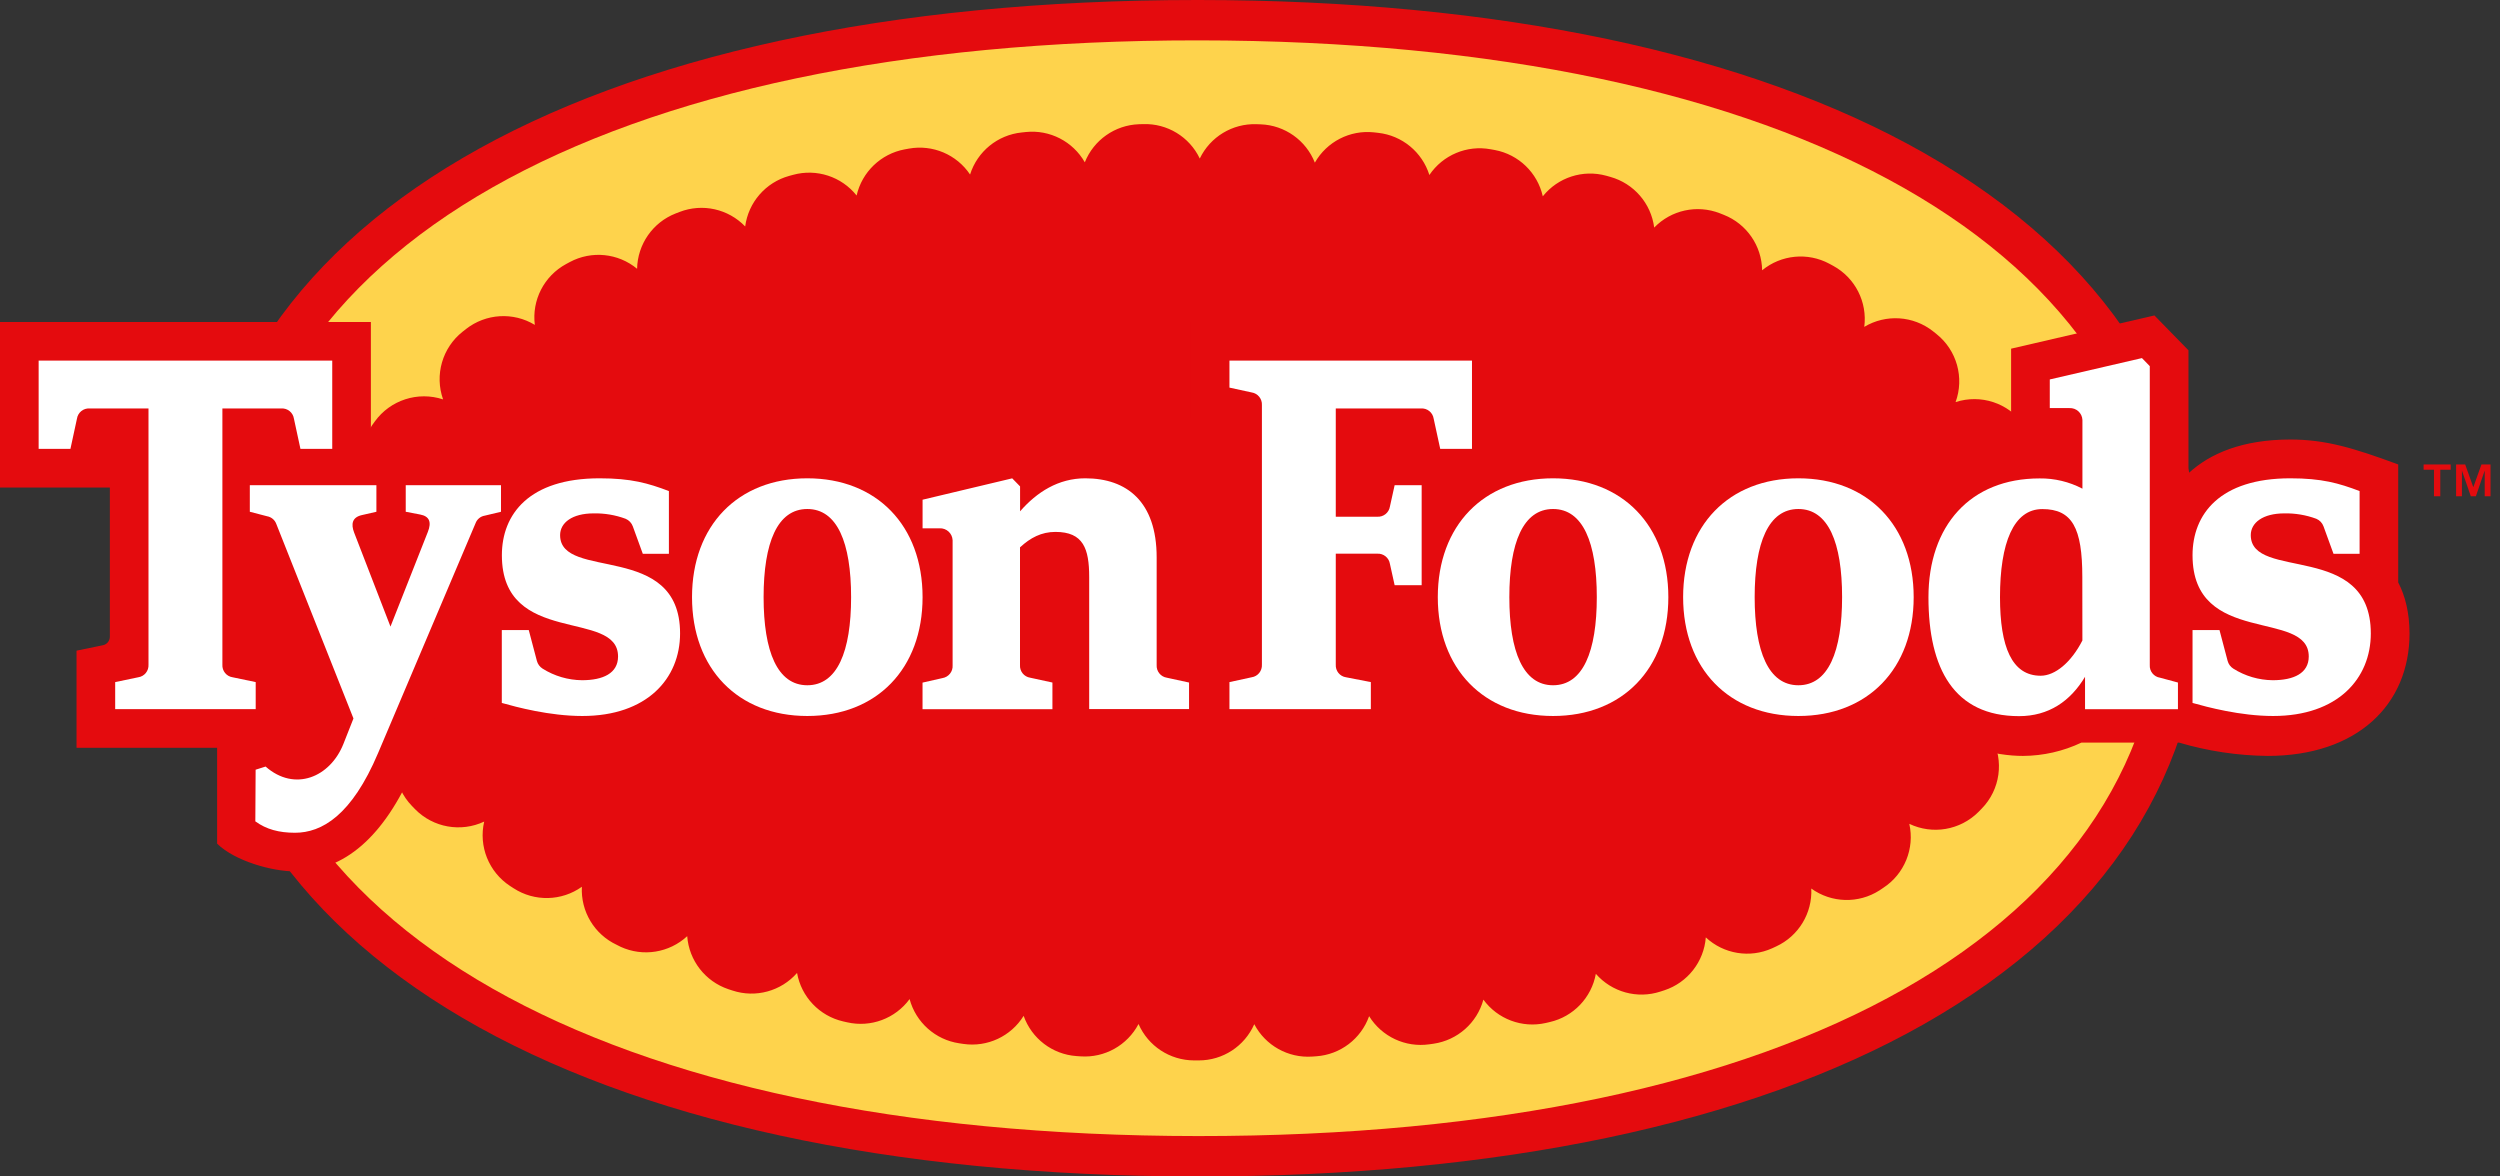 <svg width="68" height="32" viewBox="0 0 68 32" fill="none" xmlns="http://www.w3.org/2000/svg">
<rect x="0" y="0" width="68" height="32" fill="#333333" stroke="none"/>
<g clip-path="url(#clip0_7203_2826)">
<path d="M32.614 32H32.581C15.713 31.991 5.243 25.854 5.247 15.987C5.252 6.12 15.722 0 32.565 0H32.597C40.73 0.005 47.554 1.443 52.33 4.159C57.306 6.987 59.934 11.087 59.934 16.013C59.934 20.938 57.301 25.038 52.323 27.861C47.547 30.569 40.733 32 32.614 32ZM32.566 2.197C17.075 2.197 7.453 7.481 7.447 15.988C7.441 24.495 17.072 29.793 32.583 29.802H32.614C40.355 29.802 46.793 28.471 51.235 25.951C55.486 23.542 57.732 20.105 57.733 16.014C57.735 11.923 55.492 8.483 51.244 6.068C46.798 3.54 40.349 2.202 32.596 2.197H32.566Z" fill="#E40B0E"/>
<path d="M32.596 1.098C16.411 1.091 6.352 6.795 6.346 15.987C6.34 25.179 16.395 30.89 32.582 30.901C48.769 30.911 58.829 25.206 58.832 16.013C58.835 6.82 48.785 1.11 32.596 1.098Z" fill="#FED34C"/>
<path d="M32.589 28.843H32.474C31.82 28.84 31.229 28.452 30.968 27.853C30.663 28.433 30.045 28.779 29.391 28.733L29.277 28.725C28.624 28.678 28.061 28.248 27.843 27.631C27.498 28.189 26.855 28.489 26.206 28.395L26.092 28.378C25.442 28.282 24.912 27.809 24.741 27.175C24.351 27.706 23.684 27.954 23.043 27.807L22.932 27.782C22.288 27.633 21.795 27.114 21.68 26.464C21.244 26.961 20.553 27.15 19.925 26.943L19.812 26.906C19.183 26.695 18.741 26.126 18.692 25.464C18.202 25.917 17.488 26.032 16.881 25.753L16.776 25.7C16.167 25.416 15.792 24.79 15.827 24.12C15.276 24.513 14.54 24.53 13.972 24.162L13.873 24.098C13.295 23.719 13.014 23.02 13.17 22.347C12.536 22.645 11.784 22.511 11.293 22.013L11.203 21.92C10.699 21.398 10.596 20.607 10.95 19.974C10.211 20.083 9.492 19.683 9.195 18.998C9.176 18.954 9.158 18.911 9.14 18.867C8.847 18.15 9.092 17.326 9.73 16.886C8.991 16.623 8.541 15.874 8.653 15.097C8.66 15.051 8.667 15.005 8.674 14.961C8.798 14.2 9.434 13.627 10.203 13.581C9.721 13.007 9.687 12.179 10.121 11.567L10.194 11.465C10.615 10.881 11.368 10.637 12.052 10.864C11.817 10.201 12.03 9.46 12.582 9.023L12.676 8.949C13.216 8.527 13.96 8.481 14.547 8.837C14.462 8.163 14.8 7.506 15.398 7.182L15.5 7.127C16.091 6.811 16.813 6.884 17.329 7.311C17.342 6.643 17.756 6.049 18.378 5.806L18.487 5.764C19.107 5.525 19.809 5.681 20.269 6.16C20.355 5.503 20.826 4.962 21.464 4.785L21.574 4.755C22.21 4.581 22.889 4.802 23.3 5.318C23.446 4.677 23.96 4.184 24.607 4.063L24.723 4.042C25.368 3.926 26.021 4.202 26.386 4.747C26.584 4.119 27.136 3.67 27.791 3.603L27.903 3.591C28.554 3.523 29.183 3.847 29.507 4.415C29.749 3.808 30.327 3.402 30.98 3.379L31.094 3.376C31.748 3.353 32.353 3.722 32.634 4.312C32.917 3.723 33.522 3.356 34.175 3.378L34.293 3.382C34.946 3.407 35.523 3.816 35.764 4.424C36.088 3.855 36.718 3.531 37.369 3.6L37.484 3.613C38.135 3.684 38.683 4.134 38.879 4.76C39.246 4.216 39.9 3.941 40.545 4.06L40.661 4.081C41.308 4.203 41.82 4.698 41.964 5.34C42.375 4.825 43.054 4.605 43.69 4.78L43.803 4.812C44.441 4.991 44.91 5.533 44.994 6.19C45.456 5.713 46.158 5.56 46.777 5.8L46.888 5.844C47.509 6.089 47.92 6.685 47.93 7.352C48.447 6.927 49.17 6.857 49.759 7.174L49.864 7.231C50.461 7.557 50.796 8.216 50.708 8.891C51.296 8.538 52.042 8.586 52.58 9.012L52.675 9.088C53.226 9.529 53.434 10.273 53.192 10.937C53.877 10.714 54.626 10.961 55.044 11.547C55.07 11.582 55.095 11.618 55.119 11.654C55.547 12.271 55.503 13.101 55.011 13.67C55.781 13.728 56.407 14.31 56.521 15.074C56.527 15.12 56.533 15.166 56.54 15.21C56.641 15.99 56.176 16.732 55.431 16.984C56.061 17.434 56.294 18.262 55.989 18.974C55.971 19.019 55.952 19.063 55.933 19.104C55.628 19.782 54.906 20.172 54.171 20.056C54.517 20.692 54.408 21.48 53.9 21.997L53.814 22.085C53.318 22.581 52.565 22.71 51.933 22.408C52.084 23.08 51.8 23.776 51.222 24.151L51.121 24.219C50.551 24.584 49.816 24.564 49.267 24.168C49.299 24.838 48.921 25.462 48.311 25.743L48.201 25.794C47.596 26.067 46.884 25.951 46.398 25.497C46.347 26.16 45.902 26.728 45.27 26.936L45.162 26.971C44.533 27.177 43.842 26.986 43.407 26.488C43.289 27.137 42.796 27.653 42.153 27.8L42.041 27.826C41.401 27.97 40.735 27.72 40.348 27.19C40.176 27.824 39.643 28.294 38.993 28.389L38.879 28.405C38.229 28.499 37.585 28.198 37.24 27.64C37.02 28.257 36.457 28.685 35.804 28.731L35.687 28.739C35.035 28.782 34.419 28.437 34.116 27.858C33.853 28.457 33.261 28.844 32.607 28.843H32.588L32.589 28.843Z" fill="#E40B0E"/>
<path d="M65.231 15.841V12.633C64.03 12.19 63.267 11.955 62.296 11.955C61.008 11.955 60.114 12.328 59.526 12.874V9.528L58.6 8.58L54.702 9.484V12.021C53.657 12.192 52.806 12.713 52.228 13.496C51.487 12.534 50.324 11.959 48.916 11.959C47.493 11.959 46.319 12.547 45.58 13.528C44.84 12.547 43.666 11.959 42.243 11.959C41.855 11.958 41.468 12.005 41.092 12.1V8.758H32.389V11.392L33.086 11.542C33.194 11.566 33.272 11.662 33.272 11.773V17.282C33.272 17.41 33.169 17.515 33.04 17.517L32.753 17.522C32.622 17.524 32.515 17.42 32.513 17.289V15.159C32.513 13.185 31.365 11.959 29.519 11.959C29.079 11.958 28.645 12.051 28.244 12.233L27.868 11.848L24.403 12.675C23.733 12.216 22.9 11.959 21.959 11.959C21.001 11.959 20.157 12.225 19.481 12.698C18.067 12.076 17.266 11.959 16.307 11.959C15.823 11.953 15.341 12.016 14.876 12.146H10.088V8.759H0V13.261H2.988V17.319C2.988 17.431 2.91 17.527 2.8 17.55L2.082 17.698V20.34H5.906V22.948C6.392 23.423 7.404 23.702 8.023 23.702C9.361 23.702 10.447 22.76 11.253 20.894L12.599 17.72V19.913C13.556 20.277 15.105 20.528 15.84 20.528C17.142 20.528 18.211 20.045 18.861 19.244C19.602 20.052 20.68 20.528 21.959 20.528C22.685 20.537 23.401 20.366 24.044 20.03V20.34H38.338V17.902C38.92 19.504 40.366 20.528 42.244 20.528C43.666 20.528 44.841 19.94 45.58 18.958C46.318 19.942 47.493 20.527 48.916 20.527C50.254 20.527 51.372 20.006 52.115 19.128C52.928 20.348 54.331 20.561 55.025 20.561C55.575 20.558 56.117 20.435 56.615 20.199H59.27C60.052 20.43 60.862 20.552 61.678 20.561C64.112 20.561 65.539 19.17 65.539 17.229C65.537 16.66 65.421 16.206 65.231 15.841Z" fill="#E40B0E"/>
<path d="M58.474 18.088V9.959L58.261 9.74L55.754 10.321V11.1H56.288C56.475 11.091 56.634 11.235 56.642 11.422C56.643 11.433 56.643 11.443 56.642 11.454V13.292C56.283 13.104 55.883 13.008 55.477 13.013C53.589 13.013 52.454 14.3 52.454 16.246C52.454 18.192 53.152 19.479 54.919 19.479C55.722 19.479 56.313 19.076 56.713 18.409V19.29H59.24V18.565L58.755 18.434C58.586 18.41 58.463 18.259 58.474 18.088ZM56.641 17.421C56.337 18.017 55.899 18.38 55.506 18.38C54.723 18.38 54.4 17.597 54.4 16.243C54.4 14.762 54.77 13.847 55.551 13.847C56.364 13.847 56.639 14.359 56.639 15.693L56.641 17.421Z" fill="white"/>
<path d="M21.959 13.01C20.069 13.01 18.823 14.297 18.823 16.243C18.823 18.188 20.069 19.475 21.959 19.475C23.848 19.475 25.094 18.188 25.094 16.243C25.094 14.297 23.848 13.01 21.959 13.01ZM21.959 18.639C21.146 18.639 20.77 17.723 20.77 16.243C20.77 14.762 21.144 13.845 21.959 13.845C22.773 13.845 23.15 14.762 23.15 16.243C23.15 17.723 22.773 18.639 21.959 18.639Z" fill="white"/>
<path d="M48.916 13.01C47.026 13.01 45.781 14.297 45.781 16.243C45.781 18.188 47.026 19.475 48.916 19.475C50.805 19.475 52.052 18.188 52.052 16.243C52.052 14.297 50.805 13.01 48.916 13.01ZM48.916 18.639C48.103 18.639 47.727 17.723 47.727 16.243C47.727 14.762 48.102 13.845 48.916 13.845C49.73 13.845 50.105 14.76 50.105 16.241C50.105 17.722 49.73 18.639 48.916 18.639Z" fill="white"/>
<path d="M42.243 13.01C40.355 13.01 39.108 14.297 39.108 16.243C39.108 18.188 40.355 19.475 42.243 19.475C44.132 19.475 45.379 18.188 45.379 16.243C45.379 14.297 44.133 13.01 42.243 13.01ZM42.243 18.639C41.43 18.639 41.054 17.723 41.054 16.243C41.054 14.762 41.43 13.845 42.243 13.845C43.057 13.845 43.433 14.76 43.433 16.241C43.433 17.722 43.057 18.639 42.243 18.639Z" fill="white"/>
<path d="M15.235 14.556C15.235 14.217 15.565 13.964 16.147 13.964C16.444 13.958 16.739 14.008 17.017 14.111C17.109 14.15 17.18 14.225 17.213 14.318L17.484 15.063H18.194V13.357C17.625 13.141 17.165 13.01 16.309 13.01C14.392 13.01 13.651 13.985 13.651 15.103C13.651 17.597 16.811 16.555 16.811 17.856C16.811 18.313 16.404 18.502 15.83 18.502C15.451 18.498 15.08 18.389 14.759 18.187C14.682 18.139 14.626 18.063 14.603 17.975L14.382 17.137H13.649V19.12C14.048 19.233 14.949 19.475 15.839 19.475C17.596 19.475 18.498 18.459 18.498 17.229C18.498 14.714 15.235 15.81 15.235 14.556Z" fill="white"/>
<path d="M61.221 14.556C61.221 14.217 61.552 13.964 62.134 13.964C62.43 13.958 62.726 14.008 63.004 14.111C63.096 14.15 63.167 14.225 63.2 14.318L63.471 15.063H64.181V13.357C63.612 13.141 63.151 13.01 62.296 13.01C60.379 13.01 59.637 13.985 59.637 15.103C59.637 17.597 62.798 16.555 62.798 17.856C62.798 18.313 62.391 18.502 61.817 18.502C61.438 18.498 61.067 18.389 60.747 18.187C60.67 18.139 60.614 18.063 60.591 17.975L60.37 17.137H59.637V19.12C60.037 19.233 60.938 19.475 61.828 19.475C63.585 19.475 64.486 18.459 64.486 17.229C64.486 14.714 61.221 15.81 61.221 14.556Z" fill="white"/>
<path d="M3.76 18.422L3.133 18.553V19.288H6.955V18.553L6.328 18.422C6.159 18.398 6.038 18.247 6.049 18.076V11.11H7.649C7.819 11.098 7.97 11.22 7.995 11.389L8.172 12.209H9.037V9.809H1.051V12.209H1.916L2.093 11.389C2.118 11.22 2.269 11.098 2.439 11.11H4.039V18.076C4.05 18.247 3.929 18.398 3.76 18.422Z" fill="white"/>
<path d="M40.038 12.209V9.809H33.441V10.543L34.044 10.674C34.213 10.699 34.334 10.85 34.324 11.02V18.076C34.334 18.247 34.213 18.398 34.044 18.422L33.441 18.553V19.288H37.287V18.553L36.613 18.422C36.443 18.398 36.322 18.247 36.333 18.076V15.06H37.46C37.63 15.05 37.78 15.17 37.806 15.338L37.934 15.917H38.669V13.198H37.934L37.806 13.777C37.78 13.945 37.63 14.066 37.46 14.055H36.333V11.11H38.65C38.821 11.098 38.971 11.22 38.996 11.389L39.174 12.209H40.038Z" fill="white"/>
<path d="M31.461 18.088V15.159C31.461 13.645 30.648 13.01 29.519 13.01C28.79 13.01 28.204 13.383 27.746 13.908V13.23L27.532 13.011L25.094 13.592V14.37H25.556C25.743 14.361 25.902 14.506 25.911 14.693C25.911 14.704 25.911 14.714 25.911 14.725V18.098C25.922 18.267 25.802 18.416 25.635 18.444L25.093 18.567V19.29H28.626V18.565L28.023 18.434C27.854 18.409 27.733 18.259 27.744 18.088V14.888C28.027 14.627 28.326 14.468 28.708 14.468C29.467 14.468 29.626 14.924 29.626 15.696V19.286H32.342V18.565L31.739 18.434C31.571 18.408 31.451 18.258 31.461 18.088Z" fill="white"/>
<path d="M11.036 13.92L11.429 13.995C11.677 14.042 11.745 14.198 11.637 14.469L10.621 17.043L9.632 14.485C9.544 14.256 9.577 14.071 9.841 14.011L10.238 13.92V13.197H6.795V13.92L7.264 14.042C7.382 14.062 7.479 14.145 7.518 14.258L9.614 19.542L9.343 20.229C8.983 21.142 8.014 21.547 7.224 20.85L6.953 20.936L6.945 22.341C7.243 22.558 7.588 22.651 8.023 22.651C8.752 22.651 9.565 22.183 10.284 20.483L12.934 14.234C12.974 14.124 13.07 14.044 13.185 14.026L13.627 13.92V13.197H11.036V13.92Z" fill="white"/>
<path d="M65.922 12.777V12.633H66.659V12.777H66.376V13.498H66.204V12.777H65.922ZM67.053 12.633L67.274 13.252L67.496 12.633H67.742V13.498H67.584V12.799L67.344 13.498H67.206L66.964 12.799V13.498H66.806V12.633H67.053Z" fill="#E40B0E"/>
</g>
<defs>
<clipPath id="clip0_7203_2826">
<rect width="68" height="32" fill="white"/>
</clipPath>
</defs>
</svg>
